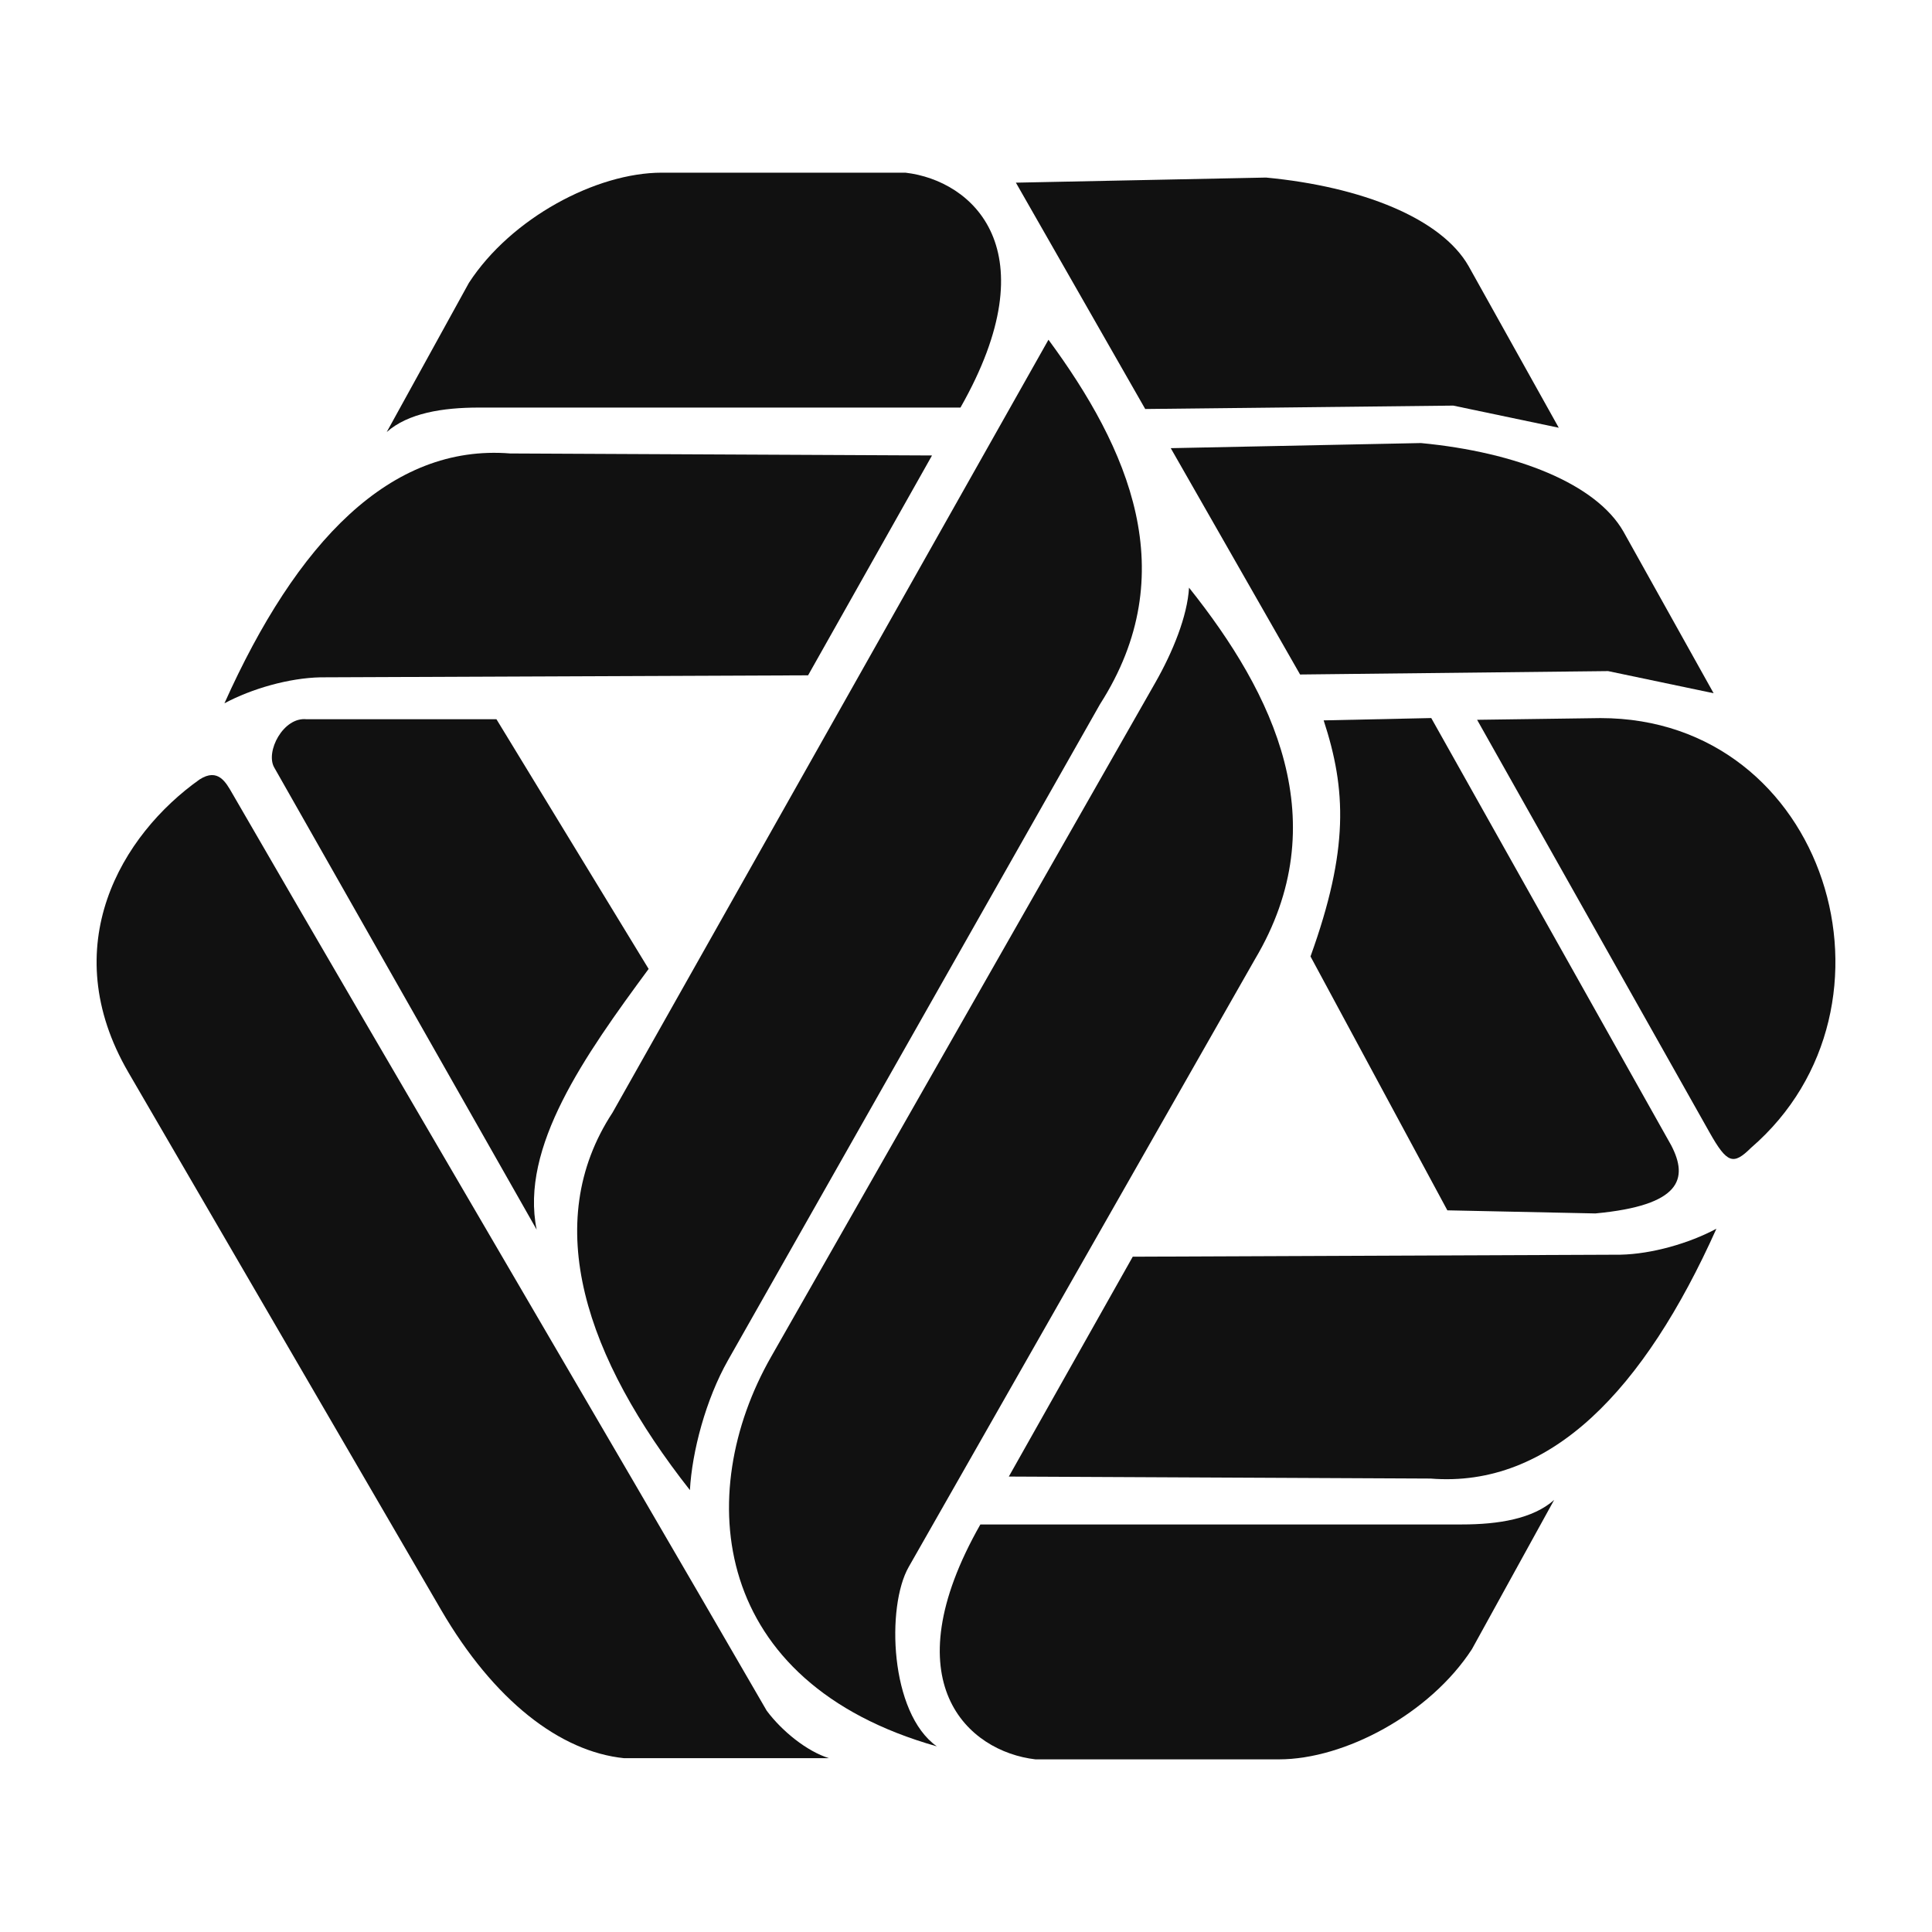 <svg width="1200" height="1200" xmlns="http://www.w3.org/2000/svg" xmlns:xlink="http://www.w3.org/1999/xlink" version="1.1"><g transform="scale(12.197) translate(-0.807, -0.807)">                        <g fill="#111111"><g xmlns="http://www.w3.org/2000/svg"><path fill-rule="evenodd" clip-rule="evenodd" d="M32,57.464l22.199-39.357c4.07,5.529,6.901,11.881,2.628,18.555L37.883,70.069   c-1.137,2.005-1.835,4.658-1.943,6.62C30.655,69.97,28.291,63.121,32,57.464L32,57.464z"/><path fill-rule="evenodd" clip-rule="evenodd" d="M40.071,69.907l19.571-34.341c0.884-1.551,1.63-3.374,1.715-4.833   c4.314,5.407,7.509,11.942,3.358,18.92L47.079,80.607c-1.141,2.003-0.969,7.429,1.434,9.131   C36.994,86.482,36.092,76.888,40.071,69.907L40.071,69.907z"/><path fill-rule="evenodd" clip-rule="evenodd" d="M48.269,24.001l-6.311,11.196l-24.836,0.102   c-1.595,0.034-3.495,0.577-4.886,1.323c3.673-8.194,8.44-13.215,14.555-12.723L48.269,24.001L48.269,24.001z"/><path fill-rule="evenodd" clip-rule="evenodd" d="M49.718,21.562H25.202c-1.866-0.001-3.62,0.286-4.702,1.247l4.185-7.597   c2.148-3.305,6.491-5.612,9.821-5.612h12.408C50.347,9.999,54.285,13.531,49.718,21.562L49.718,21.562z"/><path fill-rule="evenodd" clip-rule="evenodd" d="M52.54,10.109l6.586,11.526l15.686-0.173l5.373,1.127l-4.593-8.233   c-1.387-2.427-5.431-4.044-10.313-4.507L52.54,10.109L52.54,10.109z"/><path fill-rule="evenodd" clip-rule="evenodd" d="M60.426,23.629l6.586,11.526l15.686-0.173l5.373,1.127l-4.593-8.233   c-1.387-2.427-5.431-4.044-10.313-4.507L60.426,23.629L60.426,23.629z"/><path fill-rule="evenodd" clip-rule="evenodd" d="M76.027,37.462l11.835,21.009c0.897,1.592,1.21,1.681,2.114,0.787   c8.347-7.2,3.863-21.883-7.667-21.883L76.027,37.462L76.027,37.462z"/><path fill-rule="evenodd" clip-rule="evenodd" d="M68.213,37.491l5.479-0.118l12.219,21.758c0.881,1.695,0.513,3.061-3.863,3.469   l-7.536-0.158l-6.969-12.929C69.507,44.067,69.363,41.006,68.213,37.491L68.213,37.491z"/><path fill-rule="evenodd" clip-rule="evenodd" d="M52.18,75.999l6.311-11.196l24.836-0.102c1.595-0.034,3.495-0.577,4.886-1.323   c-3.673,8.194-8.44,13.215-14.555,12.723L52.18,75.999L52.18,75.999z"/><path fill-rule="evenodd" clip-rule="evenodd" d="M50.731,78.438h24.516c1.866,0.001,3.62-0.286,4.702-1.247l-4.185,7.597   c-2.148,3.305-6.491,5.612-9.821,5.612H53.535C50.101,90.001,46.164,86.469,50.731,78.438L50.731,78.438z"/><path fill-rule="evenodd" clip-rule="evenodd" d="M14.773,39.893l13.363,23.533c-0.859-4.198,2.452-8.87,5.702-13.278l-7.75-12.715   h-9.674C15.23,37.309,14.31,39.095,14.773,39.893L14.773,39.893z"/><path fill-rule="evenodd" clip-rule="evenodd" d="M12.636,41.211c8.917,15.417,18.297,31.296,27.215,46.712   c0.786,1.053,2.058,2.073,3.174,2.418c-3.478,0-6.956,0-10.433,0c-3.264-0.331-6.638-2.938-9.329-7.563L7.346,55.419   c-3.743-6.434-0.353-12.1,3.627-14.921C11.914,39.897,12.314,40.654,12.636,41.211L12.636,41.211z"/></g></g>        </g></svg>